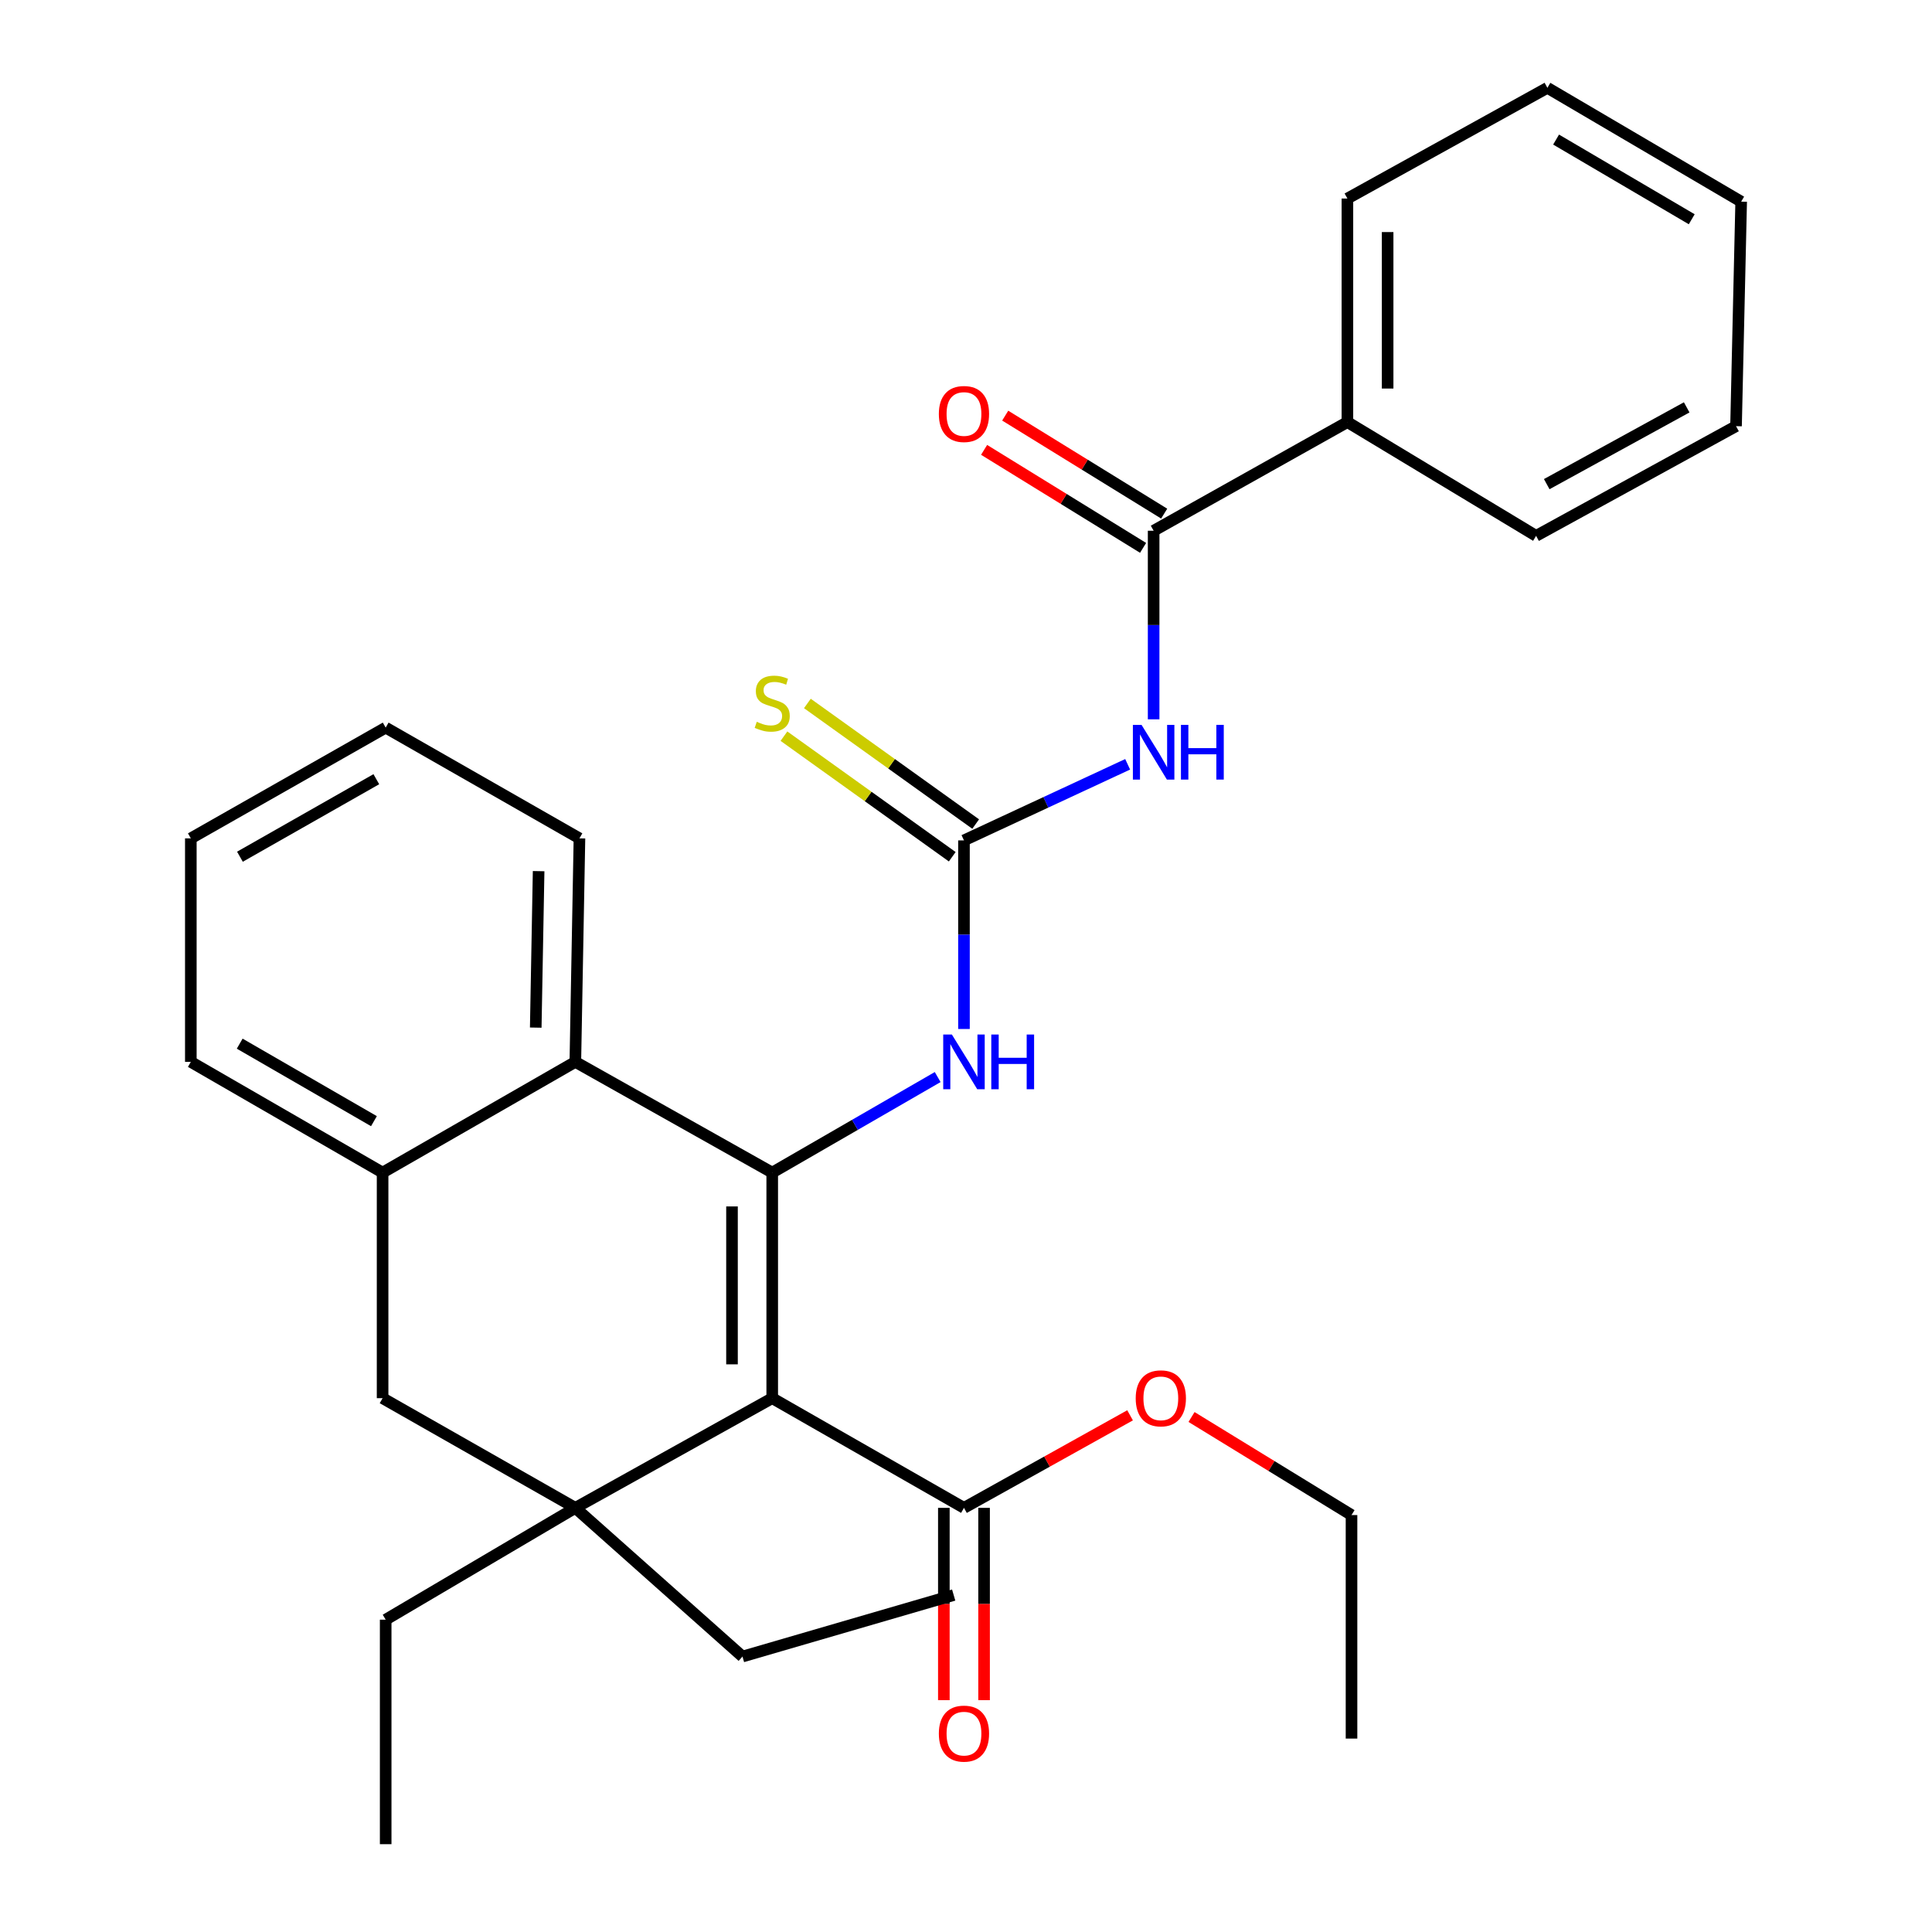 <?xml version='1.0' encoding='iso-8859-1'?>
<svg version='1.1' baseProfile='full'
              xmlns='http://www.w3.org/2000/svg'
                      xmlns:rdkit='http://www.rdkit.org/xml'
                      xmlns:xlink='http://www.w3.org/1999/xlink'
                  xml:space='preserve'
width='1000px' height='1000px' viewBox='0 0 1000 1000'>
<!-- END OF HEADER -->
<rect style='opacity:1.0;fill:#FFFFFF;stroke:none' width='1000' height='1000' x='0' y='0'> </rect>
<path class='bond-0' d='M 399.702,723.693 L 399.702,606.937' style='fill:none;fill-rule:evenodd;stroke:#000000;stroke-width:6px;stroke-linecap:butt;stroke-linejoin:miter;stroke-opacity:1' />
<path class='bond-0' d='M 378.883,706.18 L 378.883,624.45' style='fill:none;fill-rule:evenodd;stroke:#000000;stroke-width:6px;stroke-linecap:butt;stroke-linejoin:miter;stroke-opacity:1' />
<path class='bond-1' d='M 399.702,723.693 L 297.796,780.469' style='fill:none;fill-rule:evenodd;stroke:#000000;stroke-width:6px;stroke-linecap:butt;stroke-linejoin:miter;stroke-opacity:1' />
<path class='bond-7' d='M 399.702,723.693 L 498.948,780.469' style='fill:none;fill-rule:evenodd;stroke:#000000;stroke-width:6px;stroke-linecap:butt;stroke-linejoin:miter;stroke-opacity:1' />
<path class='bond-4' d='M 399.702,606.937 L 297.796,549.629' style='fill:none;fill-rule:evenodd;stroke:#000000;stroke-width:6px;stroke-linecap:butt;stroke-linejoin:miter;stroke-opacity:1' />
<path class='bond-6' d='M 399.702,606.937 L 442.522,582.211' style='fill:none;fill-rule:evenodd;stroke:#000000;stroke-width:6px;stroke-linecap:butt;stroke-linejoin:miter;stroke-opacity:1' />
<path class='bond-6' d='M 442.522,582.211 L 485.342,557.485' style='fill:none;fill-rule:evenodd;stroke:#0000FF;stroke-width:6px;stroke-linecap:butt;stroke-linejoin:miter;stroke-opacity:1' />
<path class='bond-9' d='M 297.796,780.469 L 198.03,723.693' style='fill:none;fill-rule:evenodd;stroke:#000000;stroke-width:6px;stroke-linecap:butt;stroke-linejoin:miter;stroke-opacity:1' />
<path class='bond-15' d='M 297.796,780.469 L 384.308,857.428' style='fill:none;fill-rule:evenodd;stroke:#000000;stroke-width:6px;stroke-linecap:butt;stroke-linejoin:miter;stroke-opacity:1' />
<path class='bond-16' d='M 297.796,780.469 L 199.626,838.344' style='fill:none;fill-rule:evenodd;stroke:#000000;stroke-width:6px;stroke-linecap:butt;stroke-linejoin:miter;stroke-opacity:1' />
<path class='bond-2' d='M 583.671,395.602 L 541.309,415.295' style='fill:none;fill-rule:evenodd;stroke:#0000FF;stroke-width:6px;stroke-linecap:butt;stroke-linejoin:miter;stroke-opacity:1' />
<path class='bond-2' d='M 541.309,415.295 L 498.948,434.989' style='fill:none;fill-rule:evenodd;stroke:#000000;stroke-width:6px;stroke-linecap:butt;stroke-linejoin:miter;stroke-opacity:1' />
<path class='bond-5' d='M 597.118,372.324 L 597.118,323.518' style='fill:none;fill-rule:evenodd;stroke:#0000FF;stroke-width:6px;stroke-linecap:butt;stroke-linejoin:miter;stroke-opacity:1' />
<path class='bond-5' d='M 597.118,323.518 L 597.118,274.711' style='fill:none;fill-rule:evenodd;stroke:#000000;stroke-width:6px;stroke-linecap:butt;stroke-linejoin:miter;stroke-opacity:1' />
<path class='bond-3' d='M 498.948,434.989 L 498.948,483.796' style='fill:none;fill-rule:evenodd;stroke:#000000;stroke-width:6px;stroke-linecap:butt;stroke-linejoin:miter;stroke-opacity:1' />
<path class='bond-3' d='M 498.948,483.796 L 498.948,532.603' style='fill:none;fill-rule:evenodd;stroke:#0000FF;stroke-width:6px;stroke-linecap:butt;stroke-linejoin:miter;stroke-opacity:1' />
<path class='bond-10' d='M 505.01,426.527 L 461.453,395.32' style='fill:none;fill-rule:evenodd;stroke:#000000;stroke-width:6px;stroke-linecap:butt;stroke-linejoin:miter;stroke-opacity:1' />
<path class='bond-10' d='M 461.453,395.32 L 417.896,364.113' style='fill:none;fill-rule:evenodd;stroke:#CCCC00;stroke-width:6px;stroke-linecap:butt;stroke-linejoin:miter;stroke-opacity:1' />
<path class='bond-10' d='M 492.885,443.45 L 449.328,412.244' style='fill:none;fill-rule:evenodd;stroke:#000000;stroke-width:6px;stroke-linecap:butt;stroke-linejoin:miter;stroke-opacity:1' />
<path class='bond-10' d='M 449.328,412.244 L 405.772,381.037' style='fill:none;fill-rule:evenodd;stroke:#CCCC00;stroke-width:6px;stroke-linecap:butt;stroke-linejoin:miter;stroke-opacity:1' />
<path class='bond-17' d='M 297.796,549.629 L 299.924,433.936' style='fill:none;fill-rule:evenodd;stroke:#000000;stroke-width:6px;stroke-linecap:butt;stroke-linejoin:miter;stroke-opacity:1' />
<path class='bond-17' d='M 277.3,531.892 L 278.79,450.907' style='fill:none;fill-rule:evenodd;stroke:#000000;stroke-width:6px;stroke-linecap:butt;stroke-linejoin:miter;stroke-opacity:1' />
<path class='bond-30' d='M 297.796,549.629 L 198.03,606.937' style='fill:none;fill-rule:evenodd;stroke:#000000;stroke-width:6px;stroke-linecap:butt;stroke-linejoin:miter;stroke-opacity:1' />
<path class='bond-11' d='M 602.58,265.85 L 561.436,240.489' style='fill:none;fill-rule:evenodd;stroke:#000000;stroke-width:6px;stroke-linecap:butt;stroke-linejoin:miter;stroke-opacity:1' />
<path class='bond-11' d='M 561.436,240.489 L 520.292,215.128' style='fill:none;fill-rule:evenodd;stroke:#FF0000;stroke-width:6px;stroke-linecap:butt;stroke-linejoin:miter;stroke-opacity:1' />
<path class='bond-11' d='M 591.656,283.572 L 550.512,258.211' style='fill:none;fill-rule:evenodd;stroke:#000000;stroke-width:6px;stroke-linecap:butt;stroke-linejoin:miter;stroke-opacity:1' />
<path class='bond-11' d='M 550.512,258.211 L 509.369,232.85' style='fill:none;fill-rule:evenodd;stroke:#FF0000;stroke-width:6px;stroke-linecap:butt;stroke-linejoin:miter;stroke-opacity:1' />
<path class='bond-12' d='M 597.118,274.711 L 697.416,218.467' style='fill:none;fill-rule:evenodd;stroke:#000000;stroke-width:6px;stroke-linecap:butt;stroke-linejoin:miter;stroke-opacity:1' />
<path class='bond-13' d='M 488.538,780.469 L 488.538,830.234' style='fill:none;fill-rule:evenodd;stroke:#000000;stroke-width:6px;stroke-linecap:butt;stroke-linejoin:miter;stroke-opacity:1' />
<path class='bond-13' d='M 488.538,830.234 L 488.538,879.998' style='fill:none;fill-rule:evenodd;stroke:#FF0000;stroke-width:6px;stroke-linecap:butt;stroke-linejoin:miter;stroke-opacity:1' />
<path class='bond-13' d='M 509.357,780.469 L 509.357,830.234' style='fill:none;fill-rule:evenodd;stroke:#000000;stroke-width:6px;stroke-linecap:butt;stroke-linejoin:miter;stroke-opacity:1' />
<path class='bond-13' d='M 509.357,830.234 L 509.357,879.998' style='fill:none;fill-rule:evenodd;stroke:#FF0000;stroke-width:6px;stroke-linecap:butt;stroke-linejoin:miter;stroke-opacity:1' />
<path class='bond-14' d='M 498.948,780.469 L 541.937,756.516' style='fill:none;fill-rule:evenodd;stroke:#000000;stroke-width:6px;stroke-linecap:butt;stroke-linejoin:miter;stroke-opacity:1' />
<path class='bond-14' d='M 541.937,756.516 L 584.926,732.562' style='fill:none;fill-rule:evenodd;stroke:#FF0000;stroke-width:6px;stroke-linecap:butt;stroke-linejoin:miter;stroke-opacity:1' />
<path class='bond-8' d='M 198.03,606.937 L 198.03,723.693' style='fill:none;fill-rule:evenodd;stroke:#000000;stroke-width:6px;stroke-linecap:butt;stroke-linejoin:miter;stroke-opacity:1' />
<path class='bond-18' d='M 198.03,606.937 L 98.773,549.629' style='fill:none;fill-rule:evenodd;stroke:#000000;stroke-width:6px;stroke-linecap:butt;stroke-linejoin:miter;stroke-opacity:1' />
<path class='bond-18' d='M 193.551,580.312 L 124.071,540.196' style='fill:none;fill-rule:evenodd;stroke:#000000;stroke-width:6px;stroke-linecap:butt;stroke-linejoin:miter;stroke-opacity:1' />
<path class='bond-19' d='M 697.416,218.467 L 697.416,102.763' style='fill:none;fill-rule:evenodd;stroke:#000000;stroke-width:6px;stroke-linecap:butt;stroke-linejoin:miter;stroke-opacity:1' />
<path class='bond-19' d='M 718.234,201.111 L 718.234,120.118' style='fill:none;fill-rule:evenodd;stroke:#000000;stroke-width:6px;stroke-linecap:butt;stroke-linejoin:miter;stroke-opacity:1' />
<path class='bond-20' d='M 697.416,218.467 L 795.077,277.359' style='fill:none;fill-rule:evenodd;stroke:#000000;stroke-width:6px;stroke-linecap:butt;stroke-linejoin:miter;stroke-opacity:1' />
<path class='bond-21' d='M 616.736,733.436 L 658.14,758.815' style='fill:none;fill-rule:evenodd;stroke:#FF0000;stroke-width:6px;stroke-linecap:butt;stroke-linejoin:miter;stroke-opacity:1' />
<path class='bond-21' d='M 658.14,758.815 L 699.544,784.194' style='fill:none;fill-rule:evenodd;stroke:#000000;stroke-width:6px;stroke-linecap:butt;stroke-linejoin:miter;stroke-opacity:1' />
<path class='bond-23' d='M 384.308,857.428 L 493.627,825.599' style='fill:none;fill-rule:evenodd;stroke:#000000;stroke-width:6px;stroke-linecap:butt;stroke-linejoin:miter;stroke-opacity:1' />
<path class='bond-22' d='M 199.626,838.344 L 199.626,954.545' style='fill:none;fill-rule:evenodd;stroke:#000000;stroke-width:6px;stroke-linecap:butt;stroke-linejoin:miter;stroke-opacity:1' />
<path class='bond-24' d='M 299.924,433.936 L 199.626,376.617' style='fill:none;fill-rule:evenodd;stroke:#000000;stroke-width:6px;stroke-linecap:butt;stroke-linejoin:miter;stroke-opacity:1' />
<path class='bond-25' d='M 98.773,549.629 L 98.773,433.936' style='fill:none;fill-rule:evenodd;stroke:#000000;stroke-width:6px;stroke-linecap:butt;stroke-linejoin:miter;stroke-opacity:1' />
<path class='bond-28' d='M 697.416,102.763 L 800.929,45.455' style='fill:none;fill-rule:evenodd;stroke:#000000;stroke-width:6px;stroke-linecap:butt;stroke-linejoin:miter;stroke-opacity:1' />
<path class='bond-27' d='M 795.077,277.359 L 898.567,220.583' style='fill:none;fill-rule:evenodd;stroke:#000000;stroke-width:6px;stroke-linecap:butt;stroke-linejoin:miter;stroke-opacity:1' />
<path class='bond-27' d='M 800.587,250.591 L 873.03,210.848' style='fill:none;fill-rule:evenodd;stroke:#000000;stroke-width:6px;stroke-linecap:butt;stroke-linejoin:miter;stroke-opacity:1' />
<path class='bond-26' d='M 699.544,784.194 L 699.544,899.886' style='fill:none;fill-rule:evenodd;stroke:#000000;stroke-width:6px;stroke-linecap:butt;stroke-linejoin:miter;stroke-opacity:1' />
<path class='bond-31' d='M 199.626,376.617 L 98.773,433.936' style='fill:none;fill-rule:evenodd;stroke:#000000;stroke-width:6px;stroke-linecap:butt;stroke-linejoin:miter;stroke-opacity:1' />
<path class='bond-31' d='M 194.785,403.314 L 124.187,443.438' style='fill:none;fill-rule:evenodd;stroke:#000000;stroke-width:6px;stroke-linecap:butt;stroke-linejoin:miter;stroke-opacity:1' />
<path class='bond-29' d='M 898.567,220.583 L 901.227,104.37' style='fill:none;fill-rule:evenodd;stroke:#000000;stroke-width:6px;stroke-linecap:butt;stroke-linejoin:miter;stroke-opacity:1' />
<path class='bond-32' d='M 800.929,45.455 L 901.227,104.37' style='fill:none;fill-rule:evenodd;stroke:#000000;stroke-width:6px;stroke-linecap:butt;stroke-linejoin:miter;stroke-opacity:1' />
<path class='bond-32' d='M 805.43,72.243 L 875.638,113.484' style='fill:none;fill-rule:evenodd;stroke:#000000;stroke-width:6px;stroke-linecap:butt;stroke-linejoin:miter;stroke-opacity:1' />
<path  class='atom-3' d='M 590.858 375.19
L 600.138 390.19
Q 601.058 391.67, 602.538 394.35
Q 604.018 397.03, 604.098 397.19
L 604.098 375.19
L 607.858 375.19
L 607.858 403.51
L 603.978 403.51
L 594.018 387.11
Q 592.858 385.19, 591.618 382.99
Q 590.418 380.79, 590.058 380.11
L 590.058 403.51
L 586.378 403.51
L 586.378 375.19
L 590.858 375.19
' fill='#0000FF'/>
<path  class='atom-3' d='M 611.258 375.19
L 615.098 375.19
L 615.098 387.23
L 629.578 387.23
L 629.578 375.19
L 633.418 375.19
L 633.418 403.51
L 629.578 403.51
L 629.578 390.43
L 615.098 390.43
L 615.098 403.51
L 611.258 403.51
L 611.258 375.19
' fill='#0000FF'/>
<path  class='atom-7' d='M 492.688 535.469
L 501.968 550.469
Q 502.888 551.949, 504.368 554.629
Q 505.848 557.309, 505.928 557.469
L 505.928 535.469
L 509.688 535.469
L 509.688 563.789
L 505.808 563.789
L 495.848 547.389
Q 494.688 545.469, 493.448 543.269
Q 492.248 541.069, 491.888 540.389
L 491.888 563.789
L 488.208 563.789
L 488.208 535.469
L 492.688 535.469
' fill='#0000FF'/>
<path  class='atom-7' d='M 513.088 535.469
L 516.928 535.469
L 516.928 547.509
L 531.408 547.509
L 531.408 535.469
L 535.248 535.469
L 535.248 563.789
L 531.408 563.789
L 531.408 550.709
L 516.928 550.709
L 516.928 563.789
L 513.088 563.789
L 513.088 535.469
' fill='#0000FF'/>
<path  class='atom-11' d='M 391.702 373.603
Q 392.022 373.723, 393.342 374.283
Q 394.662 374.843, 396.102 375.203
Q 397.582 375.523, 399.022 375.523
Q 401.702 375.523, 403.262 374.243
Q 404.822 372.923, 404.822 370.643
Q 404.822 369.083, 404.022 368.123
Q 403.262 367.163, 402.062 366.643
Q 400.862 366.123, 398.862 365.523
Q 396.342 364.763, 394.822 364.043
Q 393.342 363.323, 392.262 361.803
Q 391.222 360.283, 391.222 357.723
Q 391.222 354.163, 393.622 351.963
Q 396.062 349.763, 400.862 349.763
Q 404.142 349.763, 407.862 351.323
L 406.942 354.403
Q 403.542 353.003, 400.982 353.003
Q 398.222 353.003, 396.702 354.163
Q 395.182 355.283, 395.222 357.243
Q 395.222 358.763, 395.982 359.683
Q 396.782 360.603, 397.902 361.123
Q 399.062 361.643, 400.982 362.243
Q 403.542 363.043, 405.062 363.843
Q 406.582 364.643, 407.662 366.283
Q 408.782 367.883, 408.782 370.643
Q 408.782 374.563, 406.142 376.683
Q 403.542 378.763, 399.182 378.763
Q 396.662 378.763, 394.742 378.203
Q 392.862 377.683, 390.622 376.763
L 391.702 373.603
' fill='#CCCC00'/>
<path  class='atom-12' d='M 485.948 214.279
Q 485.948 207.479, 489.308 203.679
Q 492.668 199.879, 498.948 199.879
Q 505.228 199.879, 508.588 203.679
Q 511.948 207.479, 511.948 214.279
Q 511.948 221.159, 508.548 225.079
Q 505.148 228.959, 498.948 228.959
Q 492.708 228.959, 489.308 225.079
Q 485.948 221.199, 485.948 214.279
M 498.948 225.759
Q 503.268 225.759, 505.588 222.879
Q 507.948 219.959, 507.948 214.279
Q 507.948 208.719, 505.588 205.919
Q 503.268 203.079, 498.948 203.079
Q 494.628 203.079, 492.268 205.879
Q 489.948 208.679, 489.948 214.279
Q 489.948 219.999, 492.268 222.879
Q 494.628 225.759, 498.948 225.759
' fill='#FF0000'/>
<path  class='atom-14' d='M 485.948 897.317
Q 485.948 890.517, 489.308 886.717
Q 492.668 882.917, 498.948 882.917
Q 505.228 882.917, 508.588 886.717
Q 511.948 890.517, 511.948 897.317
Q 511.948 904.197, 508.548 908.117
Q 505.148 911.997, 498.948 911.997
Q 492.708 911.997, 489.308 908.117
Q 485.948 904.237, 485.948 897.317
M 498.948 908.797
Q 503.268 908.797, 505.588 905.917
Q 507.948 902.997, 507.948 897.317
Q 507.948 891.757, 505.588 888.957
Q 503.268 886.117, 498.948 886.117
Q 494.628 886.117, 492.268 888.917
Q 489.948 891.717, 489.948 897.317
Q 489.948 903.037, 492.268 905.917
Q 494.628 908.797, 498.948 908.797
' fill='#FF0000'/>
<path  class='atom-15' d='M 587.842 723.773
Q 587.842 716.973, 591.202 713.173
Q 594.562 709.373, 600.842 709.373
Q 607.122 709.373, 610.482 713.173
Q 613.842 716.973, 613.842 723.773
Q 613.842 730.653, 610.442 734.573
Q 607.042 738.453, 600.842 738.453
Q 594.602 738.453, 591.202 734.573
Q 587.842 730.693, 587.842 723.773
M 600.842 735.253
Q 605.162 735.253, 607.482 732.373
Q 609.842 729.453, 609.842 723.773
Q 609.842 718.213, 607.482 715.413
Q 605.162 712.573, 600.842 712.573
Q 596.522 712.573, 594.162 715.373
Q 591.842 718.173, 591.842 723.773
Q 591.842 729.493, 594.162 732.373
Q 596.522 735.253, 600.842 735.253
' fill='#FF0000'/>
</svg>
